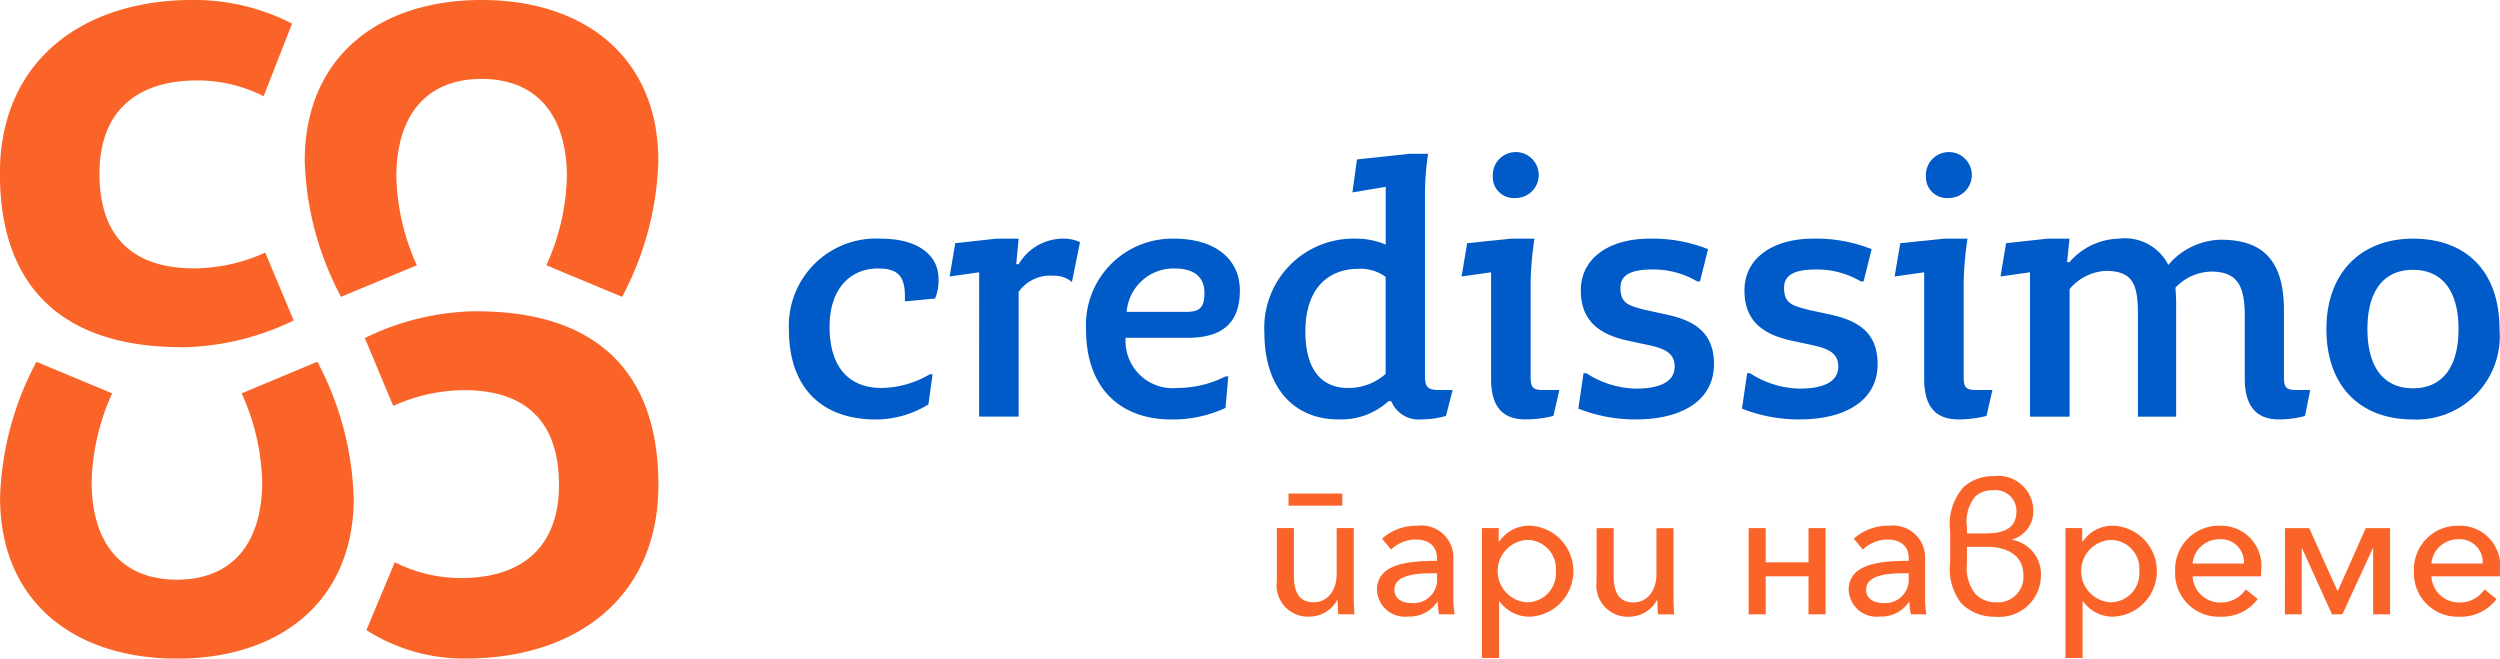 
<svg xmlns="http://www.w3.org/2000/svg" width="144" height="37.932" viewBox="0 0 144 37.932">
    <g data-name="Group 6805">
        <path data-name="Path 6145" d="M254.036 220.82a17.72 17.72 0 0 0 2.091 7.82l4.368-1.82a12.965 12.965 0 0 1-1.182-5.092c0-3.546 1.73-5.64 4.909-5.64s4.913 2.094 4.913 5.64a12.969 12.969 0 0 1-1.184 5.092l4.366 1.82a17.733 17.733 0 0 0 2.087-7.82c0-6-4.272-9.278-10.183-9.278s-10.186 3.274-10.186 9.278zm-7.092 10.728A15.3 15.3 0 0 0 253.4 230l-1.64-3.909a10 10 0 0 1-4.091.909c-3.545 0-5.456-1.821-5.456-5.456 0-3.548 2.091-5.369 5.637-5.369a8.43 8.43 0 0 1 3.819.911l1.638-4.184a12.383 12.383 0 0 0-5.729-1.363c-6.277 0-11.1 3.457-11.1 10 0 6.82 3.911 10 10.461 10zm17.008-2.08a14.942 14.942 0 0 0-6.456 1.546l1.637 3.909a10 10 0 0 1 4.09-.907c3.547 0 5.458 1.818 5.458 5.454 0 3.549-2.093 5.367-5.638 5.367a8.424 8.424 0 0 1-3.819-.91l-1.638 3.91a10.437 10.437 0 0 0 5.728 1.636c6.277 0 11.093-3.455 11.093-10 0-6.821-3.907-10-10.454-10zm-7.1 10.732a17.718 17.718 0 0 0-2.091-7.822L250.4 234.2a12.963 12.963 0 0 1 1.184 5.094c0 3.547-1.729 5.637-4.91 5.637s-4.912-2.09-4.912-5.637a13.007 13.007 0 0 1 1.182-5.094l-4.363-1.818a17.687 17.687 0 0 0-2.094 7.822c0 6 4.275 9.274 10.188 9.274s10.185-3.274 10.185-9.274z" transform="translate(-236.483 -211.542)" style="fill:#fa6428"/>
        <g data-name="Group 1539">
            <path data-name="Path 6146" d="M348.382 250.62a5.022 5.022 0 0 1 5.308-5.227c2.139 0 3.31.969 3.31 2.3a2.731 2.731 0 0 1-.2 1.15l-1.736.161v-.3c0-1.191-.444-1.594-1.554-1.594-1.554 0-2.785 1.13-2.785 3.35 0 2.422 1.191 3.532 2.987 3.532a5.621 5.621 0 0 0 2.785-.787h.162l-.242 1.736a5.8 5.8 0 0 1-3.027.868c-2.99-.002-5.008-1.697-5.008-5.189z" transform="translate(-302.941 -231.646)" style="fill:#005ac8"/>
            <path data-name="Path 6147" d="m372.889 247.33-1.7.242.323-1.918 2.381-.262h1.271l-.141 1.473h.141a2.983 2.983 0 0 1 2.482-1.473 2.294 2.294 0 0 1 1.05.2l-.464 2.3a1.536 1.536 0 0 0-1.05-.363 2.226 2.226 0 0 0-2.018.928v7.185h-2.28z" transform="translate(-316.489 -231.646)" style="fill:#005ac8"/>
            <path data-name="Path 6148" d="M390.528 250.62a4.973 4.973 0 0 1 5.086-5.227c2.24 0 3.774 1.09 3.774 2.987 0 2.039-1.211 2.725-3.027 2.725h-3.552a2.714 2.714 0 0 0 2.987 2.886 6.075 6.075 0 0 0 2.765-.666h.161l-.161 1.816a7.221 7.221 0 0 1-3.129.666c-2.825 0-4.904-1.695-4.904-5.187zm2.341-1.009h3.37c.747 0 1.11-.162 1.11-1.09 0-.807-.464-1.412-1.736-1.412a2.711 2.711 0 0 0-2.744 2.502z" transform="translate(-327.972 -231.646)" style="fill:#005ac8"/>
            <path data-name="Path 6149" d="M415.825 243.659a5.134 5.134 0 0 1 5.288-5.409 4.289 4.289 0 0 1 1.7.343v-3.33l-1.917.323.262-1.9 3.027-.323h1.07a15.345 15.345 0 0 0-.181 2.281v10.535c0 .626.181.787.807.787h.787l-.384 1.493a4.967 4.967 0 0 1-1.412.2 1.688 1.688 0 0 1-1.736-1.049h-.161a4.04 4.04 0 0 1-2.906 1.049c-2.387.005-4.244-1.65-4.244-5zm6.983 2.382v-5.591a2.452 2.452 0 0 0-1.554-.464c-1.756 0-3.068 1.13-3.068 3.613 0 2.22.949 3.25 2.442 3.25a3.2 3.2 0 0 0 2.18-.809z" transform="translate(-342.996 -224.503)" style="fill:#005ac8"/>
            <path data-name="Path 6150" d="M445.5 246.323v-6.136l-1.7.242.323-1.918 2.522-.262H448a18.536 18.536 0 0 0-.222 2.543v5.388c0 .626.1.787.727.787h.928l-.343 1.493a6.543 6.543 0 0 1-1.614.2c-1.369.004-1.976-.804-1.976-2.337zm.1-11.686a1.323 1.323 0 1 1 1.312 1.271 1.208 1.208 0 0 1-1.312-1.271z" transform="translate(-359.614 -224.503)" style="fill:#005ac8"/>
            <path data-name="Path 6151" d="m460.355 255.181.3-2.039h.162a5.416 5.416 0 0 0 2.866.888c1.271 0 2.22-.343 2.22-1.271 0-.868-.746-1.07-1.574-1.251l-1.13-.242c-1.655-.363-2.7-1.15-2.7-2.886 0-1.9 1.675-2.987 3.956-2.987a8.6 8.6 0 0 1 3.371.605l-.464 1.857h-.162a4.939 4.939 0 0 0-2.583-.686c-1.01 0-1.837.2-1.837 1.049 0 .908.464 1.029 1.392 1.271l1.373.3c1.514.343 2.624 1.029 2.624 2.826 0 2.139-1.918 3.189-4.48 3.189a8.83 8.83 0 0 1-3.334-.623z" transform="translate(-369.443 -231.646)" style="fill:#005ac8"/>
            <path data-name="Path 6152" d="m483.565 255.181.3-2.039h.162a5.416 5.416 0 0 0 2.866.888c1.271 0 2.22-.343 2.22-1.271 0-.868-.746-1.07-1.574-1.251l-1.13-.242c-1.655-.363-2.7-1.15-2.7-2.886 0-1.9 1.675-2.987 3.956-2.987a8.6 8.6 0 0 1 3.371.605l-.465 1.857h-.161a4.939 4.939 0 0 0-2.583-.686c-1.01 0-1.837.2-1.837 1.049 0 .908.464 1.029 1.393 1.271l1.373.3c1.513.343 2.624 1.029 2.624 2.826 0 2.139-1.918 3.189-4.48 3.189a8.83 8.83 0 0 1-3.335-.623z" transform="translate(-383.228 -231.646)" style="fill:#005ac8"/>
            <path data-name="Path 6153" d="M506.929 246.323v-6.136l-1.7.242.323-1.918 2.523-.262h1.352a18.614 18.614 0 0 0-.222 2.543v5.388c0 .626.1.787.727.787h.929l-.343 1.493a6.544 6.544 0 0 1-1.615.2c-1.368.004-1.974-.804-1.974-2.337zm.1-11.686a1.323 1.323 0 1 1 1.312 1.271 1.208 1.208 0 0 1-1.31-1.271z" transform="translate(-396.097 -224.503)" style="fill:#005ac8"/>
            <path data-name="Path 6154" d="M534.31 253.466v-3.613c0-1.716-.4-2.563-1.937-2.563a2.907 2.907 0 0 0-2.058.928 11.477 11.477 0 0 1 .041 1.211v6.216h-2.2v-5.873c0-1.716-.263-2.523-1.857-2.523a2.9 2.9 0 0 0-2.079 1.05v7.346h-2.281v-8.315l-1.7.242.323-1.918 2.381-.262h1.272l-.141 1.352h.141a3.872 3.872 0 0 1 2.845-1.352 2.8 2.8 0 0 1 2.846 1.514 4.1 4.1 0 0 1 3.007-1.453c2.26 0 3.653 1.009 3.653 4.056v3.814c0 .626.1.787.727.787h.787l-.3 1.493a5.5 5.5 0 0 1-1.513.2c-1.311.004-1.957-.803-1.957-2.337z" transform="translate(-405.011 -231.646)" style="fill:#005ac8"/>
            <path data-name="Path 6155" d="M571.449 255.807c-3.027 0-4.985-1.9-4.985-5.207 0-3.29 2.038-5.207 4.985-5.207 3.007 0 4.985 1.816 4.985 5.227a4.8 4.8 0 0 1-4.985 5.187zm0-8.618c-1.715 0-2.623 1.252-2.623 3.411s.908 3.411 2.623 3.411 2.624-1.251 2.624-3.411-.909-3.411-2.624-3.411z" transform="translate(-432.462 -231.646)" style="fill:#005ac8"/>
        </g>
        <g data-name="Group 1541">
            <g data-name="Group 1540">
                <path data-name="Path 6156" d="M421.131 288.5a11.81 11.81 0 0 1-.042-.817h-.021a1.838 1.838 0 0 1-1.624.954 1.8 1.8 0 0 1-1.855-2.022v-3.081h.985v2.745c0 .817.22 1.53 1.132 1.53.785 0 1.33-.65 1.33-1.634v-2.64h.985v3.9c0 .262.01.744.042 1.069zm.231-6.255h-3.1v-.7h3.1z" transform="translate(-344.044 -253.119)" style="fill:#fa6428"/>
                <path data-name="Path 6157" d="M431.8 289.813c0-1.5 1.781-1.677 3.458-1.677V288c0-.733-.493-1.09-1.226-1.09a2.049 2.049 0 0 0-1.415.577l-.524-.629a2.966 2.966 0 0 1 2.033-.744 1.848 1.848 0 0 1 2.075 1.949v2.169a5.435 5.435 0 0 0 .073.985h-.891a3.23 3.23 0 0 1-.084-.712h-.031a1.9 1.9 0 0 1-1.666.838 1.607 1.607 0 0 1-1.802-1.53zm3.458-.7v-.262h-.241c-.975 0-2.211.1-2.211.943 0 .587.524.776 1.016.776a1.353 1.353 0 0 0 1.44-1.459z" transform="translate(-352.487 -255.832)" style="fill:#fa6428"/>
                <path data-name="Path 6158" d="M446.689 286.25h.964v.775h.032a2.071 2.071 0 0 1 1.792-.912 2.623 2.623 0 0 1-.021 5.239 2.1 2.1 0 0 1-1.75-.88h-.031v3.259h-.985zm4.254 2.473a1.659 1.659 0 0 0-1.655-1.792 1.8 1.8 0 0 0 0 3.594 1.667 1.667 0 0 0 1.655-1.802z" transform="translate(-361.327 -255.832)" style="fill:#fa6428"/>
                <path data-name="Path 6159" d="M466.484 291.417a11.841 11.841 0 0 1-.042-.817h-.02a1.838 1.838 0 0 1-1.624.954 1.8 1.8 0 0 1-1.855-2.022v-3.082h.985v2.75c0 .817.22 1.53 1.132 1.53.786 0 1.331-.65 1.331-1.635v-2.64h.985v3.9c0 .262.011.744.042 1.069z" transform="translate(-370.98 -256.031)" style="fill:#fa6428"/>
                <path data-name="Path 6160" d="M484.51 286.45h.985v1.97h2.463v-1.97h.985v4.966h-.985v-2.19h-2.463v2.19h-.985z" transform="translate(-383.789 -256.031)" style="fill:#fa6428"/>
                <path data-name="Path 6161" d="M498.7 289.813c0-1.5 1.782-1.677 3.458-1.677V288c0-.733-.493-1.09-1.226-1.09a2.047 2.047 0 0 0-1.414.577l-.524-.629a2.964 2.964 0 0 1 2.033-.744 1.848 1.848 0 0 1 2.075 1.949v2.169a5.423 5.423 0 0 0 .074.985h-.891a3.233 3.233 0 0 1-.084-.712h-.031a1.9 1.9 0 0 1-1.666.838 1.608 1.608 0 0 1-1.804-1.53zm3.458-.7v-.262h-.241c-.974 0-2.211.1-2.211.943 0 .587.524.776 1.016.776a1.353 1.353 0 0 0 1.434-1.459z" transform="translate(-392.216 -255.832)" style="fill:#fa6428"/>
                <path data-name="Path 6162" d="M515.693 287.17a2.635 2.635 0 0 1-1.97-.786 3.193 3.193 0 0 1-.629-2.326v-1.8a3.2 3.2 0 0 1 .786-2.567 2.533 2.533 0 0 1 1.739-.618 2.015 2.015 0 0 1 2.264 1.949 1.683 1.683 0 0 1-1.216 1.7v.021a2.007 2.007 0 0 1 1.656 2.075 2.392 2.392 0 0 1-2.63 2.352zm-.115-7.282a1.472 1.472 0 0 0-1.016.335 2.274 2.274 0 0 0-.5 1.813v.335h1.069c.912 0 1.781-.2 1.781-1.268a1.2 1.2 0 0 0-1.335-1.216zm-.367 3.258h-1.152v.985a2.418 2.418 0 0 0 .472 1.708 1.588 1.588 0 0 0 1.2.5 1.46 1.46 0 0 0 1.582-1.53c.004-1.328-1.16-1.663-2.102-1.663z" transform="translate(-400.765 -251.648)" style="fill:#fa6428"/>
                <path data-name="Path 6163" d="M529.45 286.25h.964v.775h.031a2.072 2.072 0 0 1 1.792-.912 2.623 2.623 0 0 1-.02 5.239 2.1 2.1 0 0 1-1.75-.88h-.031v3.259h-.985zm4.254 2.473a1.659 1.659 0 0 0-1.655-1.792 1.8 1.8 0 0 0 0 3.594 1.667 1.667 0 0 0 1.651-1.802z" transform="translate(-410.479 -255.832)" style="fill:#fa6428"/>
                <path data-name="Path 6164" d="M545.007 288.744a2.516 2.516 0 0 1 2.567-2.63 2.316 2.316 0 0 1 2.389 2.578c0 .1 0 .22-.011.335h-3.939a1.588 1.588 0 0 0 1.614 1.509 1.707 1.707 0 0 0 1.446-.755l.692.556a2.561 2.561 0 0 1-2.138 1.016 2.506 2.506 0 0 1-2.62-2.609zm3.961-.451a1.322 1.322 0 0 0-1.394-1.4 1.539 1.539 0 0 0-1.561 1.4z" transform="translate(-419.719 -255.832)" style="fill:#fa6428"/>
                <path data-name="Path 6165" d="M560.589 286.45h1.393l1.635 3.625h.011l1.613-3.625h1.4v4.966h-.975v-3.8h-.021l-1.75 3.8h-.6l-1.728-3.814h-.011v3.814h-.974z" transform="translate(-428.973 -256.031)" style="fill:#fa6428"/>
                <path data-name="Path 6166" d="M578.88 288.744a2.516 2.516 0 0 1 2.567-2.63 2.316 2.316 0 0 1 2.389 2.578c0 .1 0 .22-.01.335h-3.94a1.588 1.588 0 0 0 1.614 1.509 1.707 1.707 0 0 0 1.446-.755l.692.556a2.562 2.562 0 0 1-2.138 1.016 2.506 2.506 0 0 1-2.62-2.609zm3.961-.451a1.322 1.322 0 0 0-1.394-1.4 1.539 1.539 0 0 0-1.561 1.4z" transform="translate(-439.837 -255.832)" style="fill:#fa6428"/>
            </g>
        </g>
    </g>
</svg>
